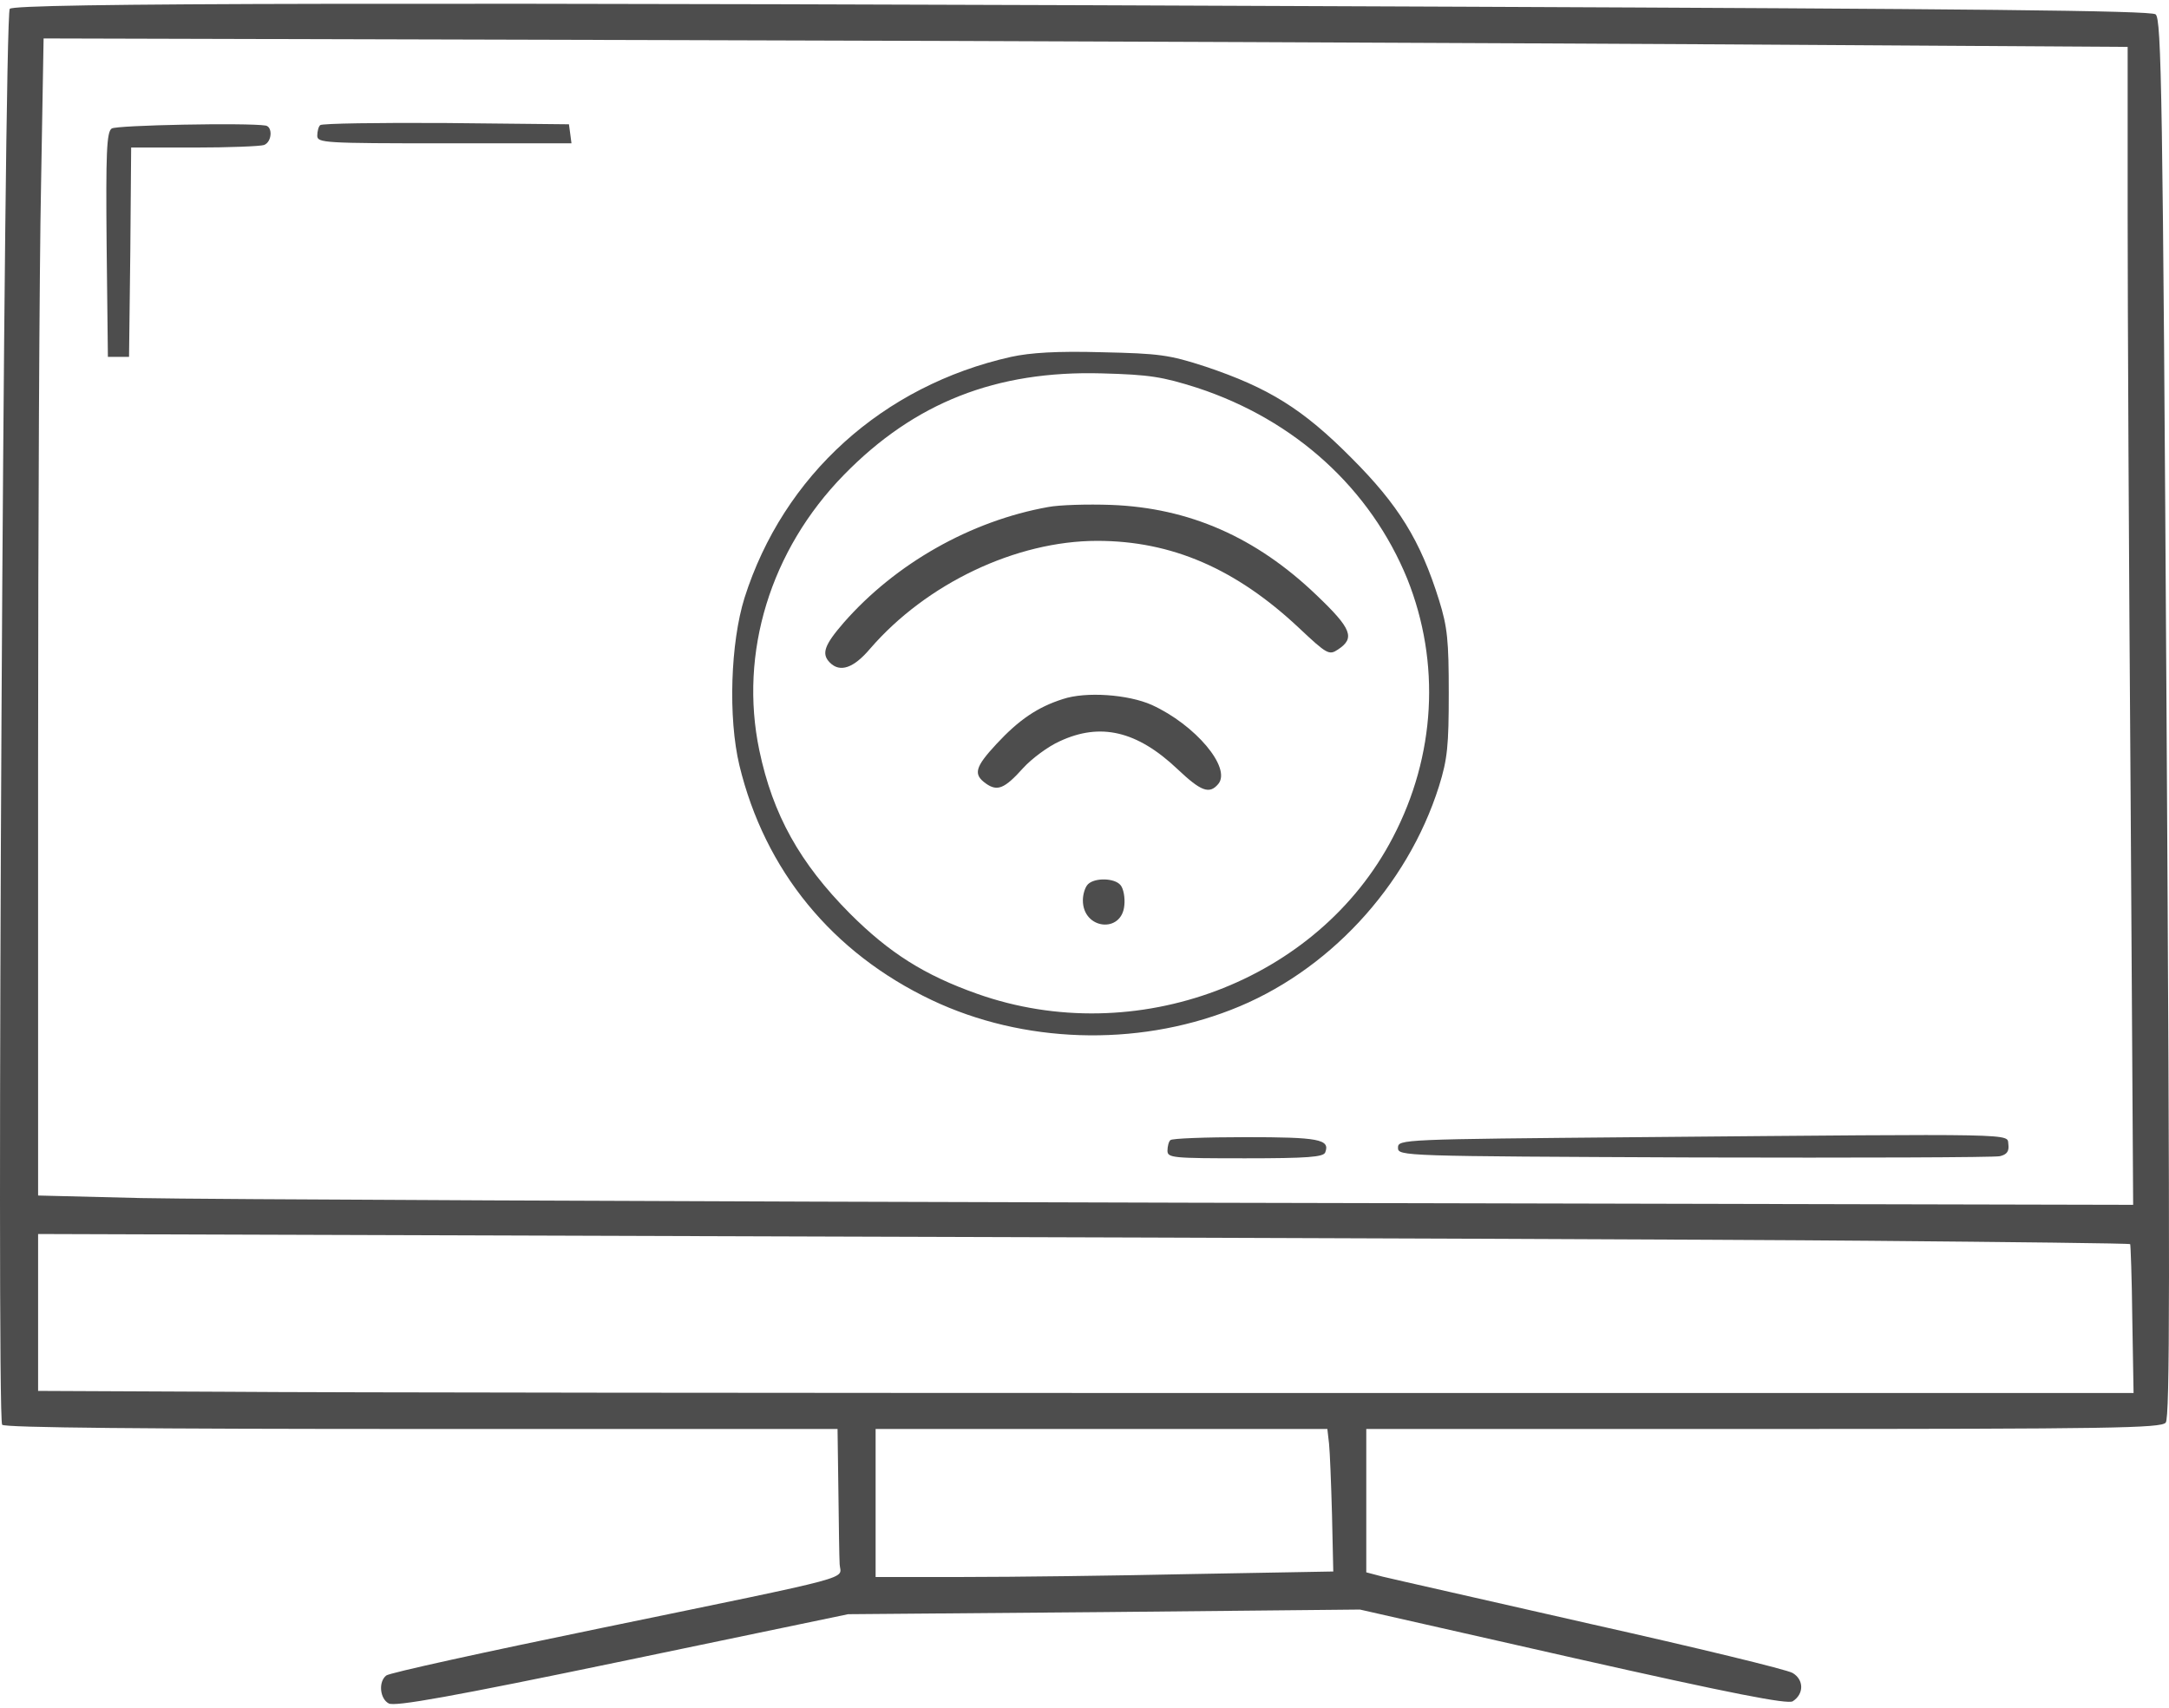 <?xml version="1.0" encoding="utf-8"?>
<!DOCTYPE svg PUBLIC "-//W3C//DTD SVG 1.1//EN" "http://www.w3.org/Graphics/SVG/1.1/DTD/svg11.dtd">
<svg xmlns="http://www.w3.org/2000/svg" xmlns:xlink="http://www.w3.org/1999/xlink" version="1.1" id="Calque_1" x="0px" y="0px" width="80" height="63" viewBox="855.993 645.994 512.783 402.051" enable-background="new 855.993 645.994 512.783 402.051" xml:space="preserve">
<g transform="translate(0,1536) scale(0.1,-0.1)">
	<path fill="#4D4D4D" d="M8583,8887.996c-14.004-17.998-32.002-3325.996-17.998-3347.998c3.994-7.002,345-10,990.996-10h984.004   l1.992-145c1.006-80,2.002-159.003,3.008-175c1.992-37.002,55-22.998-565-150.996C9708,5002.997,9478.996,4952.997,9473,4947   c-19.004-15-15-55,5.996-66.006c14.004-7.998,149.004,16.006,552.998,100L10565.002,5092l605,5l605,5.996L12278,4989.002   c380.996-86.006,507.002-110,520-103.008c27.002,17.002,27.002,51.006,0,67.002c-12.998,7.998-227.998,60-477.998,116.006   c-250,56.992-472.002,106.992-492.002,111.992l-37.998,10v169.003v170h938.994c822.002,0,940,2.002,951.006,15   c10,12.002,10,352.002,1.992,1667.002c-8.994,1477.998-11.992,1652.998-25.996,1662.998   c-10.996,9.004-447.002,12.998-1637.002,17.998C9473,8904.002,8593.996,8902,8583,8887.996z M12628,8804.002l962.002-6.006   v-397.002c0-217.998,2.998-833.994,6.992-1368.994l6.006-972.002l-2234.004,5c-1228.994,2.998-2342.998,7.998-2475.996,10.996   L8650.002,6082v1022.002C8650.002,7667,8653,8282,8656.994,8472l6.006,345.996l1500.996-3.994   C10990.002,8812,12098,8807,12628,8804.002z M12978.996,5974.998c337.998-2.998,616.006-5.996,617.002-7.998   c0.996-1.006,4.004-81.006,5-177.002l2.998-175h-2040c-1120.996,0-2235.996,0.996-2475.996,2.998l-437.998,2.002v185v185.996   l1857.998-5.996C11528.996,5982,12640.998,5977.996,12978.996,5974.998z M11701.994,5494.998c2.002-19.004,5-95,7.002-167.998   l2.998-134.003l-332.998-5.996c-182.998-4.004-425.996-7.002-540.996-7.002h-207.998v175v175h533.994H11698L11701.994,5494.998z"/>
	<path fill="#4D4D4D" d="M8823.996,8604.998c-12.002-7.998-13.994-57.998-12.002-275l3.008-265h25h25l2.998,247.998l2.002,247.002   h148.994c82.002,0,156.006,2.998,165,5.996c19.004,7.002,21.006,43.008,4.004,46.006   C9143.996,8619.002,8835.002,8612.996,8823.996,8604.998z"/>
	<path fill="#4D4D4D" d="M9316.994,8612.996c-3.994-2.998-6.992-15-6.992-25c0-17.002,15.996-17.998,300.996-17.998h300   l-2.998,22.998l-2.998,22.002l-291.006,2.998C9453.996,8619.002,9320.998,8617,9316.994,8612.996z"/>
	<path fill="#4D4D4D" d="M10950.002,8064.998c-303.008-67.998-538.008-280-630-570c-33.008-105.996-39.004-282.998-12.002-395.996   c60-248.008,218.994-443.008,455-555c215-102.002,480.996-111.006,707.002-23.008c227.998,88.008,416.992,291.006,491.992,529.004   c20,64.004,23.008,95.996,23.008,220s-3.008,155.996-23.008,220c-43.994,140.996-95.996,225-206.992,335.996   c-115,116.006-196.006,166.006-345,216.006c-86.006,27.998-109.004,30.996-245,33.994   C11058.996,8079.002,10995.998,8074.998,10950.002,8064.998z M11390.002,7992c231.992-76.006,410-239.004,496.992-452.002   c79.004-197.998,67.002-417.998-33.994-610.996c-177.002-341.006-607.998-503.008-982.998-370   c-124.004,43.994-207.002,95.996-301.006,190c-117.998,118.994-182.002,232.998-213.994,385.996   c-48.008,230,25.996,472.998,200,650.996c166.992,171.006,360,247.002,610,240C11278,8022.996,11308,8017.996,11390.002,7992z"/>
	<path fill="#4D4D4D" d="M11038,7709.998c-184.004-32.998-361.006-134.004-482.998-272.998c-46.006-52.998-54.004-74.004-33.008-95   c24.004-24.004,56.006-12.998,95,32.998c133.008,154.004,345,255,537.002,255c176.006,0,327.998-65.996,477.002-205.996   c65.996-62.002,70.996-65,92.002-51.006c40.996,27.002,32.998,49.004-51.006,129.004c-142.998,137.002-300.996,205.996-485,212.998   C11130.998,7717,11063.996,7714.998,11038,7709.998z"/>
	<path fill="#4D4D4D" d="M11073,7255.994c-60-18.994-104.004-48.994-157.002-105.996c-50.996-55-55.996-72.002-25-94.004   c27.002-18.994,44.004-11.992,87.998,37.002c20,22.002,59.004,51.006,86.006,62.998c95.996,45,182.998,25,278.994-65.996   c55-52.002,75-60,96.006-35c31.992,37.998-54.004,140-157.002,187.002C11226.994,7267,11126.994,7274.002,11073,7255.994z"/>
	<path fill="#4D4D4D" d="M11131.994,6817.996c-6.992-7.002-11.992-23.994-11.992-37.998c0-69.004,91.992-79.004,97.998-12.002   c2.002,17.998-2.002,40-9.004,47.998C11195.002,6832.996,11148,6834.002,11131.994,6817.996z"/>
	<path fill="#4D4D4D" d="M12435.002,6219.998c-562.002-5-570-5-570-25s7.998-20,700-22.998c385-1.006,710,0,722.998,2.998   c17.002,4.004,22.002,12.002,20,27.998C13303.996,6229.002,13350.998,6227.996,12435.002,6219.998z"/>
	<path fill="#4D4D4D" d="M11326.994,6212.996c-3.994-2.998-6.992-15-6.992-25c0-17.002,11.992-17.998,183.994-17.998   c147.002,0,185,2.998,189.004,14.004c12.002,30.996-16.006,35.996-187.998,35.996   C11410.002,6219.998,11330.002,6217,11326.994,6212.996z"/>
</g>
</svg>
